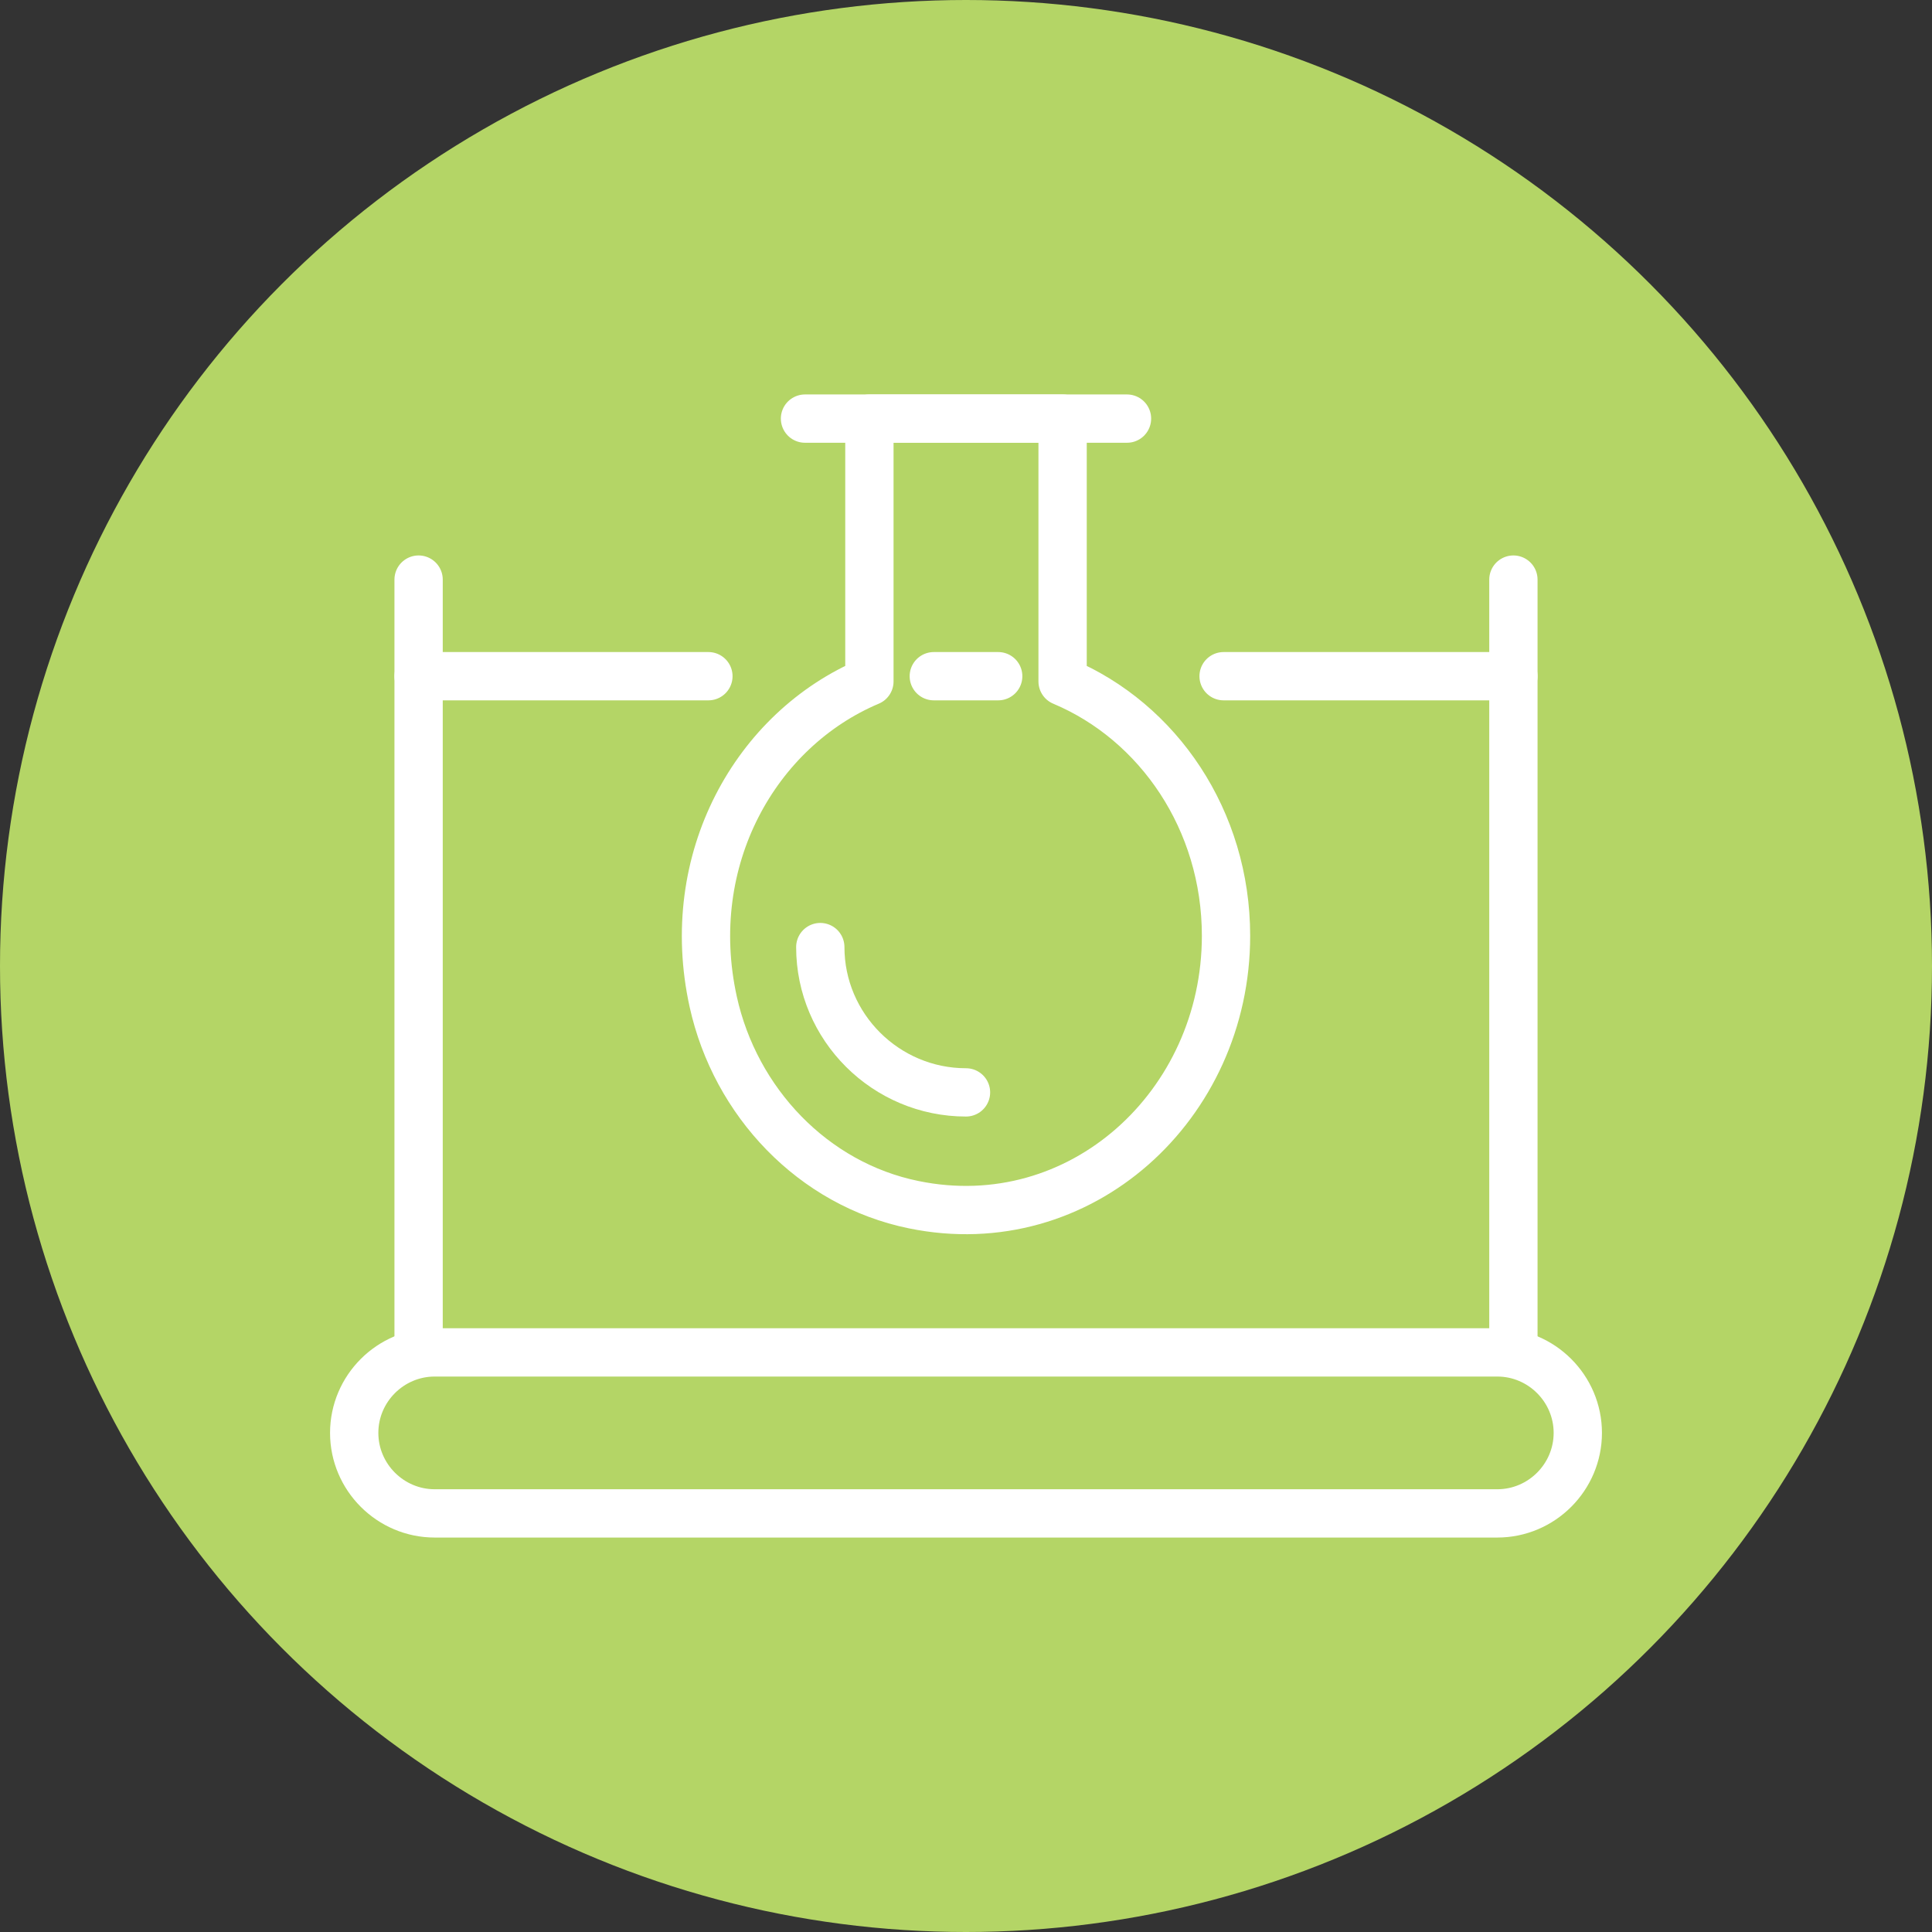 <?xml version="1.0" encoding="UTF-8"?><svg xmlns="http://www.w3.org/2000/svg" viewBox="0 0 48 48"><rect x="0" y="0" width="48" height="48" fill="#333333" stroke="none"/><defs><style>.cls-1{fill:#b4d566;stroke-width:0px;}.cls-2{fill:none;stroke:#fff;stroke-linecap:round;stroke-linejoin:round;stroke-width:1.2px;}</style></defs><g id="circles"><circle class="cls-1" cx="24" cy="24" r="24"/></g><g id="icon"><line class="cls-2" x1="30.4" y1="16.8" x2="37.6" y2="16.8"/><line class="cls-2" x1="10.4" y1="16.8" x2="17.6" y2="16.8"/><line class="cls-2" x1="10.4" y1="14.4" x2="10.4" y2="33.6"/><line class="cls-2" x1="37.6" y1="14.4" x2="37.6" y2="33.6"/><path class="cls-2" d="M37.2,37.6H10.8c-1.1,0-2-.9-2-2h0c0-1.1.9-2,2-2h26.4c1.1,0,2,.9,2,2h0c0,1.1-.9,2-2,2Z"/><path class="cls-2" d="M26.4,16.93v-6.53h-4.8v6.53c-2.82,1.19-4.66,4.42-3.88,7.96.55,2.49,2.48,4.53,4.98,5.04,4.14.85,7.76-2.47,7.76-6.68,0-2.87-1.68-5.32-4.06-6.32Z"/><path class="cls-2" d="M24,27.14c-1.99,0-3.62-1.62-3.62-3.61"/><line class="cls-2" x1="20" y1="10.4" x2="28" y2="10.4"/><line class="cls-2" x1="23.2" y1="16.8" x2="24.8" y2="16.8"/></g></svg>